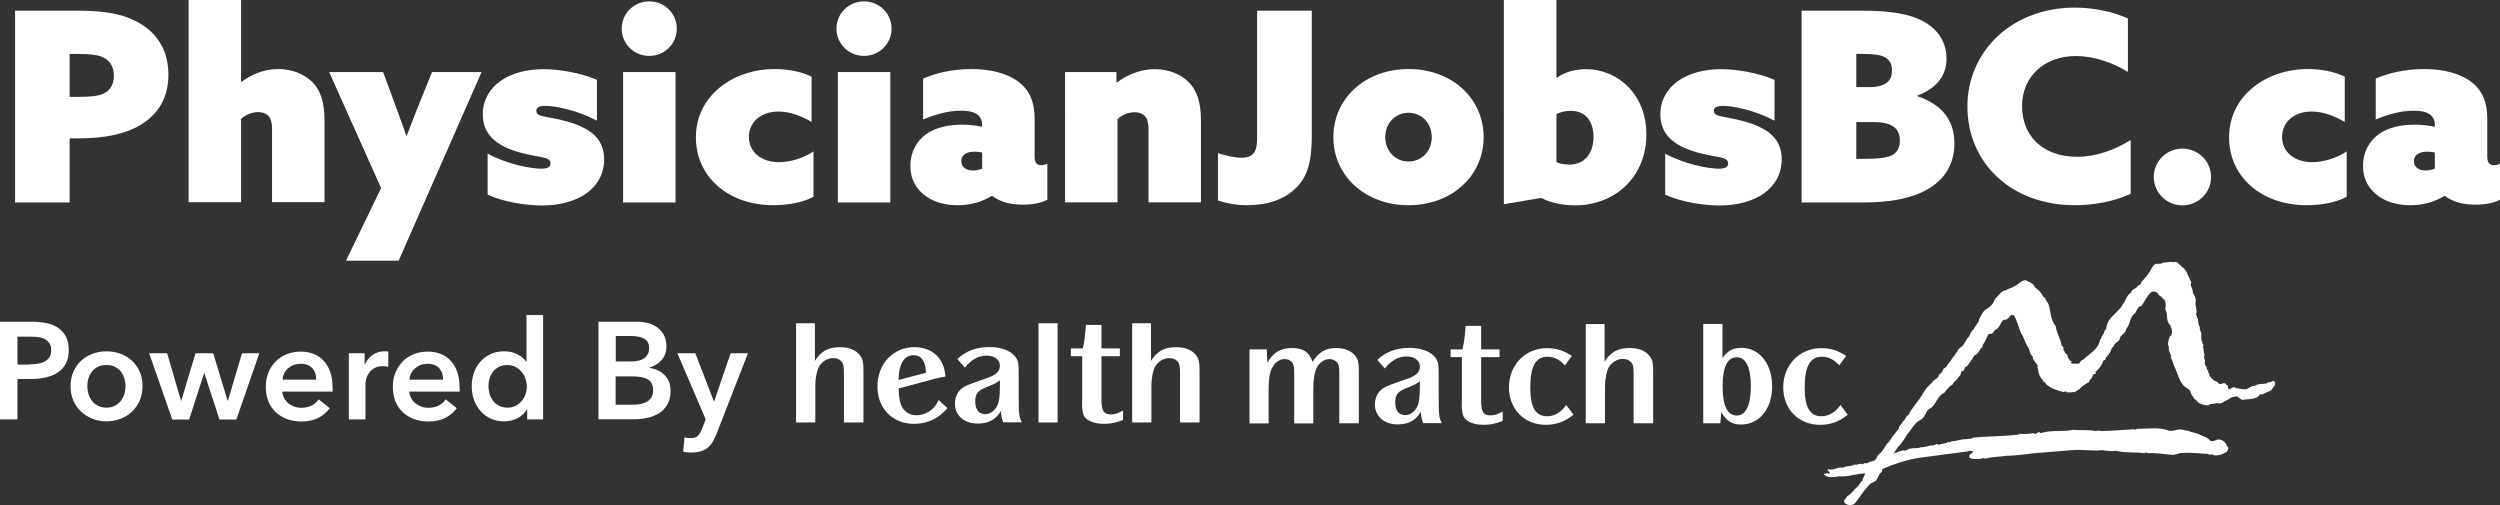 <?xml version="1.0" encoding="UTF-8"?>
<svg id="Layer_2" data-name="Layer 2" xmlns="http://www.w3.org/2000/svg" viewBox="0 0 180.67 36.51">
  <rect x="0" y="0" width="180.67" height="36.51" fill="#333333" stroke="none"/>
  <defs>
    <style>
      .cls-1 {
        fill: #fff;
      }
    </style>
  </defs>
  <g id="Layer_1-2" data-name="Layer 1">
    <g>
      <g>
        <path class="cls-1" d="M1.09.77h4.5c1.8,0,3.14.21,4.17.73,1.44.71,2.41,1.97,2.41,3.9,0,1.61-.69,2.85-2.07,3.66-1.07.63-2.55.94-4.44.94h-.63v4.63H1.09V.77ZM5.74,7c.86,0,1.45-.08,1.78-.25.46-.23.71-.67.71-1.28s-.27-1.09-.77-1.32c-.36-.17-.84-.25-1.84-.25h-.59v3.1h.71Z"/>
        <path class="cls-1" d="M13.63,0h3.79v5.89l.04.02c.59-.44,1.51-.92,2.64-.92,1.03,0,1.89.38,2.43.9.61.59.92,1.44.92,2.81v5.91h-3.79v-5.34c0-.42-.1-.73-.27-.9-.19-.19-.44-.27-.73-.27-.44,0-.92.19-1.24.5v6.01h-3.79V0Z"/>
        <path class="cls-1" d="M25.01,18.83l2.53-5.24-3.75-8.38h3.9l.9,2.45c.27.73.54,1.47.77,2.14h.04c.27-.71.55-1.44.84-2.16l.98-2.43h3.58l-5.99,13.63h-3.79Z"/>
        <path class="cls-1" d="M35.23,11.1c1.45.78,3.14,1.09,3.87,1.09.46,0,.69-.11.69-.38,0-.52-.84-.4-2.26-.8-1.82-.52-2.64-1.4-2.64-2.76.02-2.03,1.89-3.25,4.38-3.25,1.13,0,2.66.25,3.87.77v2.95c-1.45-.77-3.02-1.07-3.73-1.07-.46,0-.65.13-.65.36,0,.48.78.36,2.22.77,1.82.52,2.68,1.32,2.68,2.76-.02,2.11-1.95,3.31-4.5,3.31-1.11,0-2.7-.23-3.92-.78v-2.95Z"/>
        <path class="cls-1" d="M46.92.1c1.11,0,1.99.88,1.99,1.97s-.88,1.97-1.99,1.97-1.99-.88-1.99-1.97.88-1.97,1.99-1.97ZM45.03,5.21h3.79v9.42h-3.79V5.21Z"/>
        <path class="cls-1" d="M58.79,14.22c-.77.42-1.89.61-2.89.61-3.33,0-5.61-2.11-5.61-4.9,0-3,2.66-4.94,5.7-4.94.96,0,1.93.19,2.66.55v3.27c-.77-.44-1.57-.75-2.39-.75-1.28,0-2.14.77-2.14,1.84s.88,1.82,2.18,1.82c.82,0,1.82-.31,2.49-.78v3.27Z"/>
        <path class="cls-1" d="M62.44.1c1.11,0,1.99.88,1.99,1.97s-.88,1.97-1.99,1.97-1.99-.88-1.99-1.97.88-1.97,1.99-1.97ZM60.55,5.21h3.79v9.42h-3.79V5.21Z"/>
        <path class="cls-1" d="M71.67,14.16c-.69.42-1.51.67-2.45.67-.86,0-1.61-.19-2.22-.59-.75-.5-1.21-1.24-1.21-2.26s.48-1.8,1.11-2.26c.73-.54,1.72-.71,2.64-.71.52,0,.98.06,1.44.15v-.13c0-.29-.08-.5-.27-.69-.29-.27-.77-.34-1.26-.34-1,0-1.95.31-2.74.63v-2.95c.8-.36,2.07-.69,3.48-.69s2.6.31,3.41.92c.84.63,1.17,1.51,1.17,2.7v2.72c0,.38.13.61.48.61.13,0,.29-.04.44-.11v2.6c-.4.23-1.05.36-1.78.36-.78,0-1.57-.15-2.2-.63h-.04ZM70.98,11.02c-.17-.04-.42-.06-.55-.06-.5,0-.96.19-.96.69,0,.46.4.67.84.67.23,0,.48-.06.67-.13v-1.17Z"/>
        <path class="cls-1" d="M76.97,5.21h3.71v.73l.04.02c.61-.46,1.57-.96,2.74-.96,1.01,0,1.88.38,2.41.9.61.59.92,1.44.92,2.81v5.91h-3.79v-5.34c0-.42-.1-.73-.27-.9-.19-.19-.44-.27-.73-.27-.44,0-.92.19-1.24.5v6.01h-3.79V5.21Z"/>
        <path class="cls-1" d="M90.86.77h3.94v9.11c0,1.95-.4,2.99-1.13,3.69-.86.86-2.09,1.26-3.56,1.26-.8,0-1.53-.15-2.09-.34v-3.43c.54.19,1.24.34,1.68.34.96,0,1.15-.5,1.15-1.49V.77Z"/>
        <path class="cls-1" d="M101.79,4.99c3.16,0,5.43,2.14,5.43,4.92s-2.28,4.92-5.43,4.92-5.43-2.14-5.43-4.92,2.28-4.92,5.43-4.92ZM101.79,11.67c.98,0,1.68-.77,1.68-1.76s-.71-1.76-1.68-1.76-1.68.77-1.68,1.76.71,1.76,1.68,1.76Z"/>
        <path class="cls-1" d="M108.69,0h3.79v5.59l.04.02c.57-.42,1.36-.61,2.1-.61,2.22,0,4.36,1.74,4.36,4.73s-2.2,5.11-5.17,5.11c-1.01,0-1.84-.23-2.43-.54l-2.7.46V0ZM113.36,11.9c1.34,0,1.8-1.03,1.8-2.01,0-1.09-.55-1.88-1.65-1.88-.42,0-.77.11-1.03.23v3.48c.23.1.52.17.88.17Z"/>
        <path class="cls-1" d="M120.33,11.1c1.45.78,3.14,1.09,3.87,1.09.46,0,.69-.11.69-.38,0-.52-.84-.4-2.26-.8-1.82-.52-2.64-1.4-2.64-2.76.02-2.03,1.89-3.25,4.38-3.25,1.13,0,2.66.25,3.87.77v2.95c-1.45-.77-3.02-1.07-3.73-1.07-.46,0-.65.13-.65.36,0,.48.78.36,2.22.77,1.82.52,2.68,1.32,2.68,2.76-.02,2.11-1.95,3.31-4.5,3.31-1.11,0-2.7-.23-3.92-.78v-2.95Z"/>
        <path class="cls-1" d="M130.2.77h4.29c2.2,0,3.56.25,4.52.78,1,.55,1.66,1.45,1.66,2.7s-.75,2.14-2.11,2.66v.04c1.93.65,2.68,1.88,2.68,3.41,0,1.61-.82,2.85-2.41,3.56-1.05.48-2.45.71-4.13.71h-4.5V.77ZM134.99,6.3c1.19,0,1.74-.36,1.74-1.21,0-.44-.15-.77-.57-.98-.29-.15-.73-.21-1.55-.21h-.46v2.39h.84ZM134.72,11.48c1.13,0,1.7-.1,2.03-.27.38-.21.55-.56.55-1.05,0-.94-.65-1.34-1.91-1.34h-1.24v2.66h.57Z"/>
        <path class="cls-1" d="M153.97,14.01c-1.22.57-2.7.82-4.02.82-4.65,0-7.77-3.1-7.77-7.12s3.23-7.16,7.77-7.16c1.38,0,2.72.29,3.83.78v3.87c-1.01-.63-2.39-1.15-3.75-1.15-2.33,0-3.9,1.51-3.9,3.62s1.45,3.66,3.98,3.66c1.36,0,2.7-.48,3.87-1.21v3.88Z"/>
        <path class="cls-1" d="M157.72,10.74c1.15,0,2.07.92,2.07,2.05s-.92,2.05-2.07,2.05-2.07-.92-2.07-2.05.92-2.05,2.07-2.05Z"/>
        <path class="cls-1" d="M169.59,14.22c-.77.42-1.89.61-2.89.61-3.33,0-5.61-2.11-5.61-4.9,0-3,2.66-4.94,5.7-4.94.96,0,1.93.19,2.66.55v3.27c-.77-.44-1.57-.75-2.39-.75-1.28,0-2.14.77-2.14,1.84s.88,1.82,2.18,1.82c.82,0,1.82-.31,2.49-.78v3.27Z"/>
        <path class="cls-1" d="M176.65,14.16c-.69.42-1.51.67-2.45.67-.86,0-1.61-.19-2.22-.59-.75-.5-1.21-1.24-1.21-2.26s.48-1.8,1.11-2.26c.73-.54,1.72-.71,2.64-.71.52,0,.98.06,1.44.15v-.13c0-.29-.08-.5-.27-.69-.29-.27-.77-.34-1.26-.34-1,0-1.95.31-2.74.63v-2.95c.8-.36,2.07-.69,3.48-.69s2.6.31,3.41.92c.84.63,1.17,1.51,1.17,2.7v2.72c0,.38.13.61.48.61.13,0,.29-.04.44-.11v2.6c-.4.23-1.05.36-1.78.36-.78,0-1.57-.15-2.2-.63h-.04ZM175.96,11.02c-.17-.04-.42-.06-.55-.06-.5,0-.96.19-.96.69,0,.46.4.67.84.67.23,0,.48-.06.67-.13v-1.17Z"/>
      </g>
      <g>
        <g>
          <path class="cls-1" d="M157.36,18.97c.11.11.19.19.3.3.39.22.48.76.7,1.12-.13.28.14.46.11.78.15.18.25.46.2.72-.02.29.15.54.02.85.03.03.15.12.03.13.23.22.06.51.26.75-.03.19.03.27.1.43.03.26-.06.47.09.68-.06.15.18.18.02.31.09.16.04.42.13.61-.12.25.12.39,0,.59.07.06.01.25.15.24,0,.12-.01.27.13.31-.12.13.13.16.05.31.09.1.14.27.26.3.04.15.3.13.37.24.19.32.47-.17.61.18.22.02.02.28.24.31.14-.05.31-.25.44-.09.25.04.5.11.78.09.17-.09.38-.27.59-.24.34-.25.72-.04,1.03-.28.18.1.26-.22.41-.03.16.24-.15.42-.23.62-.23.1-.45.2-.68.31-.05.03-.06-.06-.13-.03-.29.45-.82.32-1.26.42-.25-.03-.33-.37-.62-.22-.26-.01-.42.25-.67.29-.16.16-.41.23-.59.15-.19.11-.45,0-.62.18-.3-.01-.47-.09-.72-.2-.06-.17-.33-.24-.37-.44-.23-.17-.1-.44-.41-.59-.61-.32-.68-1.13-.98-1.66-.05-.18-.1-.38-.22-.54.08-.3-.23-.5-.13-.78-.17-.25,0-.53.05-.78.16-.04.13-.2.18-.31-.04-.13-.01-.29-.13-.39.09-.11-.12-.16-.13-.26-.19-.28-.04-.7-.24-.98.03-.28.1-.65-.2-.81-.06-.18-.3-.16-.33-.36-.12-.11-.3-.17-.46-.11-.33.27-.5.69-.72,1.01-.29.03-.34.34-.47.54-.41.26-.33.8-.65,1.14-.01.35-.45.39-.48.77-.13.19-.39.24-.42.49-.24.1-.14.41-.36.52.08.16-.2.06-.08.22-.23,0-.05.26-.29.26-.13.34-.26.56-.57.82-.01.06.03.15-.04.18-.19-.05-.16.17-.24.26-.06.06-.19.18-.2.31-.26.15-.55.31-.72.54-.17.03-.29.26-.47.18-.12.05-.27.01-.41.03-.05-.15-.17-.03-.26-.03-.51-.14-1.11-.31-1.37-.74-.12.04-.08-.09-.11-.13-.28-.25-.31-.55-.36-.86-.05-.03-.05-.06,0-.1-.05-.3-.39-.42-.37-.75-.27-.18-.18-.54-.39-.72.01-.01.02-.02.02-.02-.23-.27-.24-.64-.46-.9-.2-.47-.28-.9-.54-1.35-.04-.01-.13.12-.11,0,0-.01-.02-.02-.02-.03-.19.1-.31.45-.59.37-.29.22-.26.62-.65.75-.05.1-.12.23-.24.28-.31-.12-.27.3-.44.44.01.16-.25.31-.2.49-.26.19-.26.51-.59.62-.14.27-.37.54-.55.8-.27.02-.11.44-.43.34.04.03.01.1.02.15-.1-.01,0,.07-.05.11-.16.19-.28.4-.48.54-.05.09-.1.25-.24.24-.12.17-.34.32-.44.52-.5.2-.58.81-.98,1.11-.41.13-.34.65-.75.85-.45.22-.66.73-.95,1.03-.23.35-.36.64-.68.93-.15.25-.38.51-.44.81-.24.24-.45.56-.69.8.01.1-.03.19-.11.26-.12.08-.17.28-.26.42-.05.25-.43.23-.57.46-.44.41-.72.98-1.11,1.39-.24.09-.47.09-.67-.1-.15-.23.16-.32.2-.5.31-.13.44-.47.72-.65.16-.14.19-.38.39-.46-.09-.12.13-.27.13-.44.18-.55.77-.87.98-1.42.27-.16.46-.52.62-.78.17-.12.28-.36.41-.54.16-.14.3-.43.46-.55-.01-.25.23-.34.29-.54.19-.1.23-.42.44-.5.13-.33.45-.7.65-.98.22-.25.33-.53.54-.8.08-.2.43-.43.57-.65.15-.13.41-.22.41-.46.19-.06.27-.28.33-.42.08-.05.15-.08.22-.15.06-.19.32-.39.41-.62.16-.12.2-.32.37-.46.04-.29.44-.35.52-.65.13-.11.14-.31.3-.41.13-.19.16-.44.37-.57.09-.24.4-.52.39-.72.12-.25.27-.55.46-.7.31-.16.59-.43.68-.77.3-.24.43-.61.82-.63.16-.15.41-.14.57-.28.3-.09.48-.45.85-.44.24.14.57.23.65.52.27.17.48.41.6.67.18.06.18.32.33.42.25.55.13,1.2.57,1.7.06.53.37.93.43,1.42.26.1.03.31.22.42-.05.16.28.17.2.39.12.11.16.36.36.33-.04,0-.06.05-.1.08-.01.04.03.05.05.08h.52c.09-.1.15-.26.3-.28.45-.45,1.12-.74,1.22-1.45.08-.05.11-.13.11-.2.08-.15.23-.27.2-.46.12.02.08-.12.15-.15.02-.8.95-1.18,1.2-1.77.23-.25.24-.64.59-.82.04-.28.38-.26.46-.47.09-.1.3-.1.26-.28.3-.3.6-.68.77-1.01.06-.13.13-.22.24-.3.22-.08.41.04.59-.11.26.01.5-.11.75-.02.06-.04.18-.04.26,0Z"/>
          <path class="cls-1" d="M156.71,31.12c.38.09.72-.18,1.09-.05.1.02.22.08.3.05.28.14.6.15.88.29.26.14.58.2.77.46.21.03.36-.04.52-.11.35-.01.57.18.67.5.24.1,0,.26,0,.39-.32.17-.72.38-1.11.18-.16.11-.29-.1-.44-.03-.56-.06-1.16-.09-1.72-.07-.28.01-.51.2-.78.13-.51-.03-1.07-.15-1.6-.11-.11,0-.23-.11-.31,0-.73-.1-1.35,0-2.05-.17-.3.05-.7,0-1.03-.05-.72.1-1.43-.08-2.14,0-.95.07-1.93.15-2.84.23-.6.09-1.28.16-1.94.18-.48.08-.98.06-1.48.2-.14-.04-.26-.04-.39.03-.25-.03-.52.06-.74-.08-.09-.04-.06-.16-.03-.21.05-.11.25-.12.26-.26-.13,0-.27-.1-.39,0-1.22.16-2.34.31-3.56.47-.92.15-1.78.45-2.61.8-.43.11-.93.25-1.4.33-.58.03-1.12.26-1.7.2-.37.05-.95.18-1.16-.2.16.1.23-.13.39.03.24-.18-.28-.22-.03-.34.38.13.7-.23,1.03-.1.23-.17.57-.07.86-.24.19.08.39-.15.59,0,.09-.2.32,0,.46-.18.85-.2,1.63-.6,2.45-.85.2.11.38-.14.59-.13.27-.06.43.03.65-.08.27-.01.53-.06.77-.15.22.11.39-.21.59-.03.23-.12.52-.08.7-.23.08.13.14-.04.24-.03.37-.01.67-.18,1.06-.15.13-.04.37-.01.46-.11,1.12-.12,2.18-.08,3.32-.23.01-.02.03-.03.04-.05.37.03.67.01,1.01-.05.2.22.29-.23.52,0,.72-.24,1.57-.08,2.35-.24.51.06,1.09-.02,1.64.09.08-.04.27-.04.39,0,.81-.01,1.53-.09,2.4-.13.05.11.13-.04.21-.03.67.01,1.59-.15,2.25.13Z"/>
          <g>
            <g>
              <path class="cls-1" d="M58.89,23.36v2.72c.45-.71.97-.99,1.82-.99.65,0,1.15.2,1.44.59.2.27.25.46.25,1.17v3.68h-1.41v-3.45c0-.6-.03-.76-.16-.94-.14-.17-.35-.26-.62-.26-.41,0-.79.23-1.02.61-.15.27-.27.83-.27,1.36v2.68h-1.39v-7.17h1.37Z"/>
              <path class="cls-1" d="M64.94,27.46c.02-.49.05-.77.14-1,.16-.51.49-.79.95-.79.55,0,.86.44.89,1.27l-1.98.52ZM67.6,27.36c.23-.06.48-.11.72-.14-.06-1.3-.94-2.13-2.23-2.13-1.55,0-2.68,1.2-2.68,2.86,0,1.56,1.1,2.68,2.64,2.68.97,0,1.75-.37,2.42-1.13l-.63-.59c-.16.3-.26.44-.4.59-.31.31-.77.51-1.2.51-.46,0-.85-.22-1.04-.58-.17-.32-.25-.7-.25-1.36l2.66-.71Z"/>
              <path class="cls-1" d="M72.26,27.86c0,.77-.05,1.18-.19,1.46-.19.38-.53.61-.87.61-.45,0-.72-.33-.72-.9,0-.6.18-.82.92-1.1.45-.17.65-.27.86-.45v.38ZM73.85,30.53c-.2-.4-.23-.58-.23-1.8v-1.53c0-.94-.02-1.05-.17-1.31-.3-.51-1.03-.81-1.96-.81s-1.73.3-2.3.87l.54.62c.45-.58.99-.87,1.57-.87s.96.3.96.74c0,.41-.29.68-1.01.91q-1.22.41-1.53.58c-.45.24-.71.7-.71,1.24,0,.86.67,1.44,1.66,1.44.77,0,1.31-.3,1.66-.91.03.34.06.53.17.82h1.36Z"/>
              <path class="cls-1" d="M76.43,23.36v7.17h-1.38v-7.17h1.38Z"/>
              <path class="cls-1" d="M79.6,23.48v1.7h1.33v.56h-1.33v3.12c0,.84.16,1.09.69,1.09.28,0,.49-.08.87-.28v.68c-.44.18-.88.28-1.36.28-.68,0-1.22-.2-1.44-.54-.12-.18-.18-.6-.16-1.07,0-.04,0-.09.01-.14v-3.14s-.82,0-.82,0v-.56h.86c.12-.48.17-.93.23-1.7h1.12Z"/>
              <path class="cls-1" d="M83.18,23.36v2.72c.45-.71.97-.99,1.82-.99.65,0,1.15.2,1.44.59.2.27.25.46.25,1.17v3.68h-1.41v-3.45c0-.6-.03-.76-.16-.94-.14-.17-.35-.26-.62-.26-.41,0-.79.23-1.02.61-.15.27-.27.83-.27,1.36v2.68h-1.39v-7.17h1.37Z"/>
            </g>
            <g>
              <path class="cls-1" d="M91.55,25.25l.04.98c.38-.73.94-1.08,1.77-1.08s1.25.3,1.5,1c.44-.71.95-1,1.71-1,.6,0,1.11.22,1.39.58.17.23.24.48.24.97v3.89h-1.41v-3.6c0-.45-.03-.61-.14-.77-.11-.16-.33-.27-.57-.27-.37,0-.71.24-.91.6-.16.3-.26.85-.26,1.52v2.53h-1.38v-3.52c0-.51-.02-.63-.11-.81-.12-.22-.31-.32-.59-.32-.37,0-.71.25-.91.66-.16.3-.24.81-.24,1.48v2.51h-1.38v-5.35h1.25Z"/>
              <path class="cls-1" d="M102.61,27.93c0,.77-.05,1.18-.19,1.46-.19.38-.53.61-.87.61-.45,0-.72-.33-.72-.9,0-.6.18-.82.92-1.1.45-.17.65-.27.86-.45v.38ZM104.2,30.59c-.2-.4-.23-.58-.23-1.8v-1.53c0-.94-.02-1.05-.17-1.31-.3-.51-1.03-.81-1.96-.81s-1.73.3-2.3.87l.54.62c.45-.58.99-.87,1.57-.87s.96.3.96.74c0,.41-.29.68-1.01.91q-1.22.41-1.53.58c-.45.24-.71.7-.71,1.24,0,.86.67,1.44,1.66,1.44.77,0,1.31-.3,1.66-.91.03.34.06.53.17.82h1.36Z"/>
              <path class="cls-1" d="M107.04,23.55v1.7h1.33v.56h-1.33v3.12c0,.84.16,1.09.69,1.09.28,0,.49-.08.87-.28v.68c-.44.18-.88.28-1.36.28-.68,0-1.22-.2-1.44-.54-.12-.18-.18-.6-.16-1.07,0-.04,0-.09.01-.14v-3.14s-.82,0-.82,0v-.56h.86c.12-.48.17-.93.23-1.7h1.12Z"/>
              <path class="cls-1" d="M113.09,26.4c-.41-.44-.79-.62-1.26-.62-.85,0-1.24.7-1.24,2.23,0,1.42.38,2.07,1.21,2.07.54,0,.97-.25,1.39-.81l.52.7c-.63.51-1.25.73-2,.73-1.55,0-2.66-1.13-2.66-2.71s1.14-2.83,2.75-2.83c.66,0,1.18.16,1.8.56l-.51.69Z"/>
              <path class="cls-1" d="M115.96,23.42v2.72c.45-.71.97-.99,1.82-.99.65,0,1.15.2,1.44.59.2.27.25.46.25,1.17v3.68h-1.41v-3.45c0-.6-.03-.76-.16-.94-.14-.17-.36-.26-.62-.26-.41,0-.79.23-1.02.61-.15.27-.27.83-.27,1.36v2.68h-1.39v-7.17h1.37Z"/>
            </g>
            <g>
              <path class="cls-1" d="M125.53,25.82c.64,0,1,.75,1,2.1s-.36,2.11-1.01,2.11c-.69,0-1.03-.7-1.03-2.11s.34-2.1,1.04-2.1ZM123.09,23.42v7.17h1.23l.08-.81c.37.65.76.9,1.42.9,1.32,0,2.25-1.13,2.25-2.75s-.9-2.79-2.21-2.79c-.62,0-1,.19-1.38.74v-2.47h-1.39Z"/>
              <path class="cls-1" d="M132.92,26.4c-.41-.44-.79-.62-1.26-.62-.85,0-1.24.7-1.24,2.23,0,1.42.38,2.07,1.2,2.07.54,0,.97-.25,1.39-.81l.52.7c-.63.51-1.25.73-2,.73-1.55,0-2.66-1.13-2.66-2.71s1.14-2.83,2.75-2.83c.66,0,1.18.16,1.8.56l-.51.69Z"/>
            </g>
          </g>
        </g>
        <g>
          <path class="cls-1" d="M0,23.25h2.3c.41,0,.77.04,1.1.11.33.07.6.19.84.36.23.17.41.38.54.64.13.26.19.57.19.94,0,.39-.07.72-.22.99-.15.27-.34.48-.59.64-.25.16-.54.28-.87.35-.33.07-.68.11-1.06.11h-.97v2.92H0v-7.06ZM2.13,26.33c.21,0,.4-.01.59-.04.19-.03.35-.08.5-.16.15-.08.26-.18.35-.31.09-.13.13-.31.13-.52s-.04-.37-.13-.5c-.09-.13-.2-.23-.34-.3-.14-.07-.31-.12-.49-.14-.18-.02-.37-.03-.56-.03h-.92v2.02h.88Z"/>
          <path class="cls-1" d="M5.1,27.9c0-.38.07-.72.2-1.03.14-.31.32-.57.55-.79.23-.22.51-.39.83-.51s.66-.18,1.02-.18.7.06,1.02.18.59.29.83.51c.23.22.42.48.55.79.14.31.2.65.2,1.03s-.07.72-.2,1.04c-.14.31-.32.58-.55.8-.23.22-.51.4-.83.52s-.66.19-1.02.19-.7-.06-1.02-.19-.6-.3-.83-.52c-.23-.22-.42-.49-.55-.8-.14-.31-.2-.66-.2-1.04ZM6.31,27.9c0,.19.03.37.08.56.06.19.14.35.25.5.11.15.26.27.43.36.17.09.38.14.62.14s.45-.05.62-.14c.17-.09.32-.21.43-.36.11-.15.2-.31.25-.5.06-.19.08-.37.08-.56s-.03-.37-.08-.55c-.06-.18-.14-.35-.25-.49-.11-.15-.26-.26-.43-.35-.17-.09-.38-.13-.62-.13s-.45.04-.62.13c-.17.09-.32.21-.43.35-.11.15-.2.31-.25.49-.06.18-.08.37-.08.55Z"/>
          <path class="cls-1" d="M10.78,25.53h1.3l1,3.43h.02l1.03-3.43h1.28l1.04,3.43h.02l1.02-3.43h1.25l-1.66,4.79h-1.22l-1.09-3.35h-.02l-1.08,3.35h-1.22l-1.67-4.79Z"/>
          <path class="cls-1" d="M24.04,27.98v.16c0,.05,0,.11,0,.16h-3.64c.01.17.06.33.13.47.08.14.18.27.3.37.13.1.27.18.43.24.16.06.33.09.5.09.3,0,.55-.05.76-.16.21-.11.38-.26.51-.45l.8.64c-.47.64-1.16.96-2.05.96-.37,0-.71-.06-1.03-.17-.31-.12-.58-.28-.81-.49-.23-.21-.41-.47-.54-.78-.13-.31-.19-.66-.19-1.05s.06-.74.19-1.05c.13-.32.31-.58.53-.81.23-.22.49-.4.8-.52.31-.12.64-.18,1-.18.33,0,.64.05.92.16.28.11.53.27.73.49.21.22.37.49.48.81.12.32.17.7.17,1.13ZM22.85,27.44c0-.15-.02-.3-.06-.44-.04-.14-.11-.26-.2-.37-.09-.11-.21-.19-.35-.25-.14-.06-.31-.09-.5-.09-.36,0-.66.11-.91.32-.25.22-.39.49-.41.83h2.45Z"/>
          <path class="cls-1" d="M25.2,25.53h1.15v.8h.02c.13-.28.32-.51.56-.68.24-.17.52-.26.84-.26.05,0,.1,0,.15,0,.05,0,.1.01.14.02v1.1c-.08-.02-.15-.03-.2-.04-.06,0-.11-.01-.16-.01-.27,0-.49.05-.66.15-.17.1-.3.22-.39.36-.09.14-.16.28-.19.43-.03.15-.05.26-.05.35v2.56h-1.2v-4.79Z"/>
          <path class="cls-1" d="M33.22,27.98v.16c0,.05,0,.11,0,.16h-3.64c.01.17.06.33.13.47.08.14.18.27.3.37.13.1.27.18.43.24.16.06.33.09.5.09.3,0,.55-.05.76-.16.21-.11.38-.26.51-.45l.8.64c-.47.64-1.16.96-2.05.96-.37,0-.71-.06-1.03-.17-.31-.12-.58-.28-.81-.49-.23-.21-.41-.47-.54-.78-.13-.31-.19-.66-.19-1.05s.06-.74.19-1.05c.13-.32.31-.58.53-.81.23-.22.49-.4.8-.52.31-.12.64-.18,1-.18.33,0,.64.05.92.16.28.11.53.27.73.49.21.22.37.49.48.81.12.32.17.7.17,1.13ZM32.02,27.44c0-.15-.02-.3-.06-.44-.04-.14-.11-.26-.2-.37-.09-.11-.21-.19-.35-.25-.14-.06-.31-.09-.5-.09-.36,0-.66.11-.91.32-.25.22-.39.49-.41.83h2.45Z"/>
          <path class="cls-1" d="M39.24,30.31h-1.14v-.72h-.02c-.17.28-.4.49-.69.64-.3.15-.61.22-.95.22-.37,0-.69-.07-.98-.2s-.54-.32-.74-.55c-.2-.23-.36-.5-.47-.81-.11-.31-.16-.64-.16-.99s.06-.68.17-.99c.11-.31.27-.57.48-.8.21-.23.45-.4.74-.53.29-.13.6-.19.94-.19.22,0,.42.02.59.07.17.05.32.11.45.18.13.07.24.15.33.24.09.09.17.17.23.25h.03v-3.36h1.2v7.54ZM35.3,27.9c0,.19.03.37.08.56.06.19.14.35.25.5.11.15.26.27.43.36.17.09.38.14.61.14.22,0,.42-.04.59-.13.17-.09.32-.21.44-.35.12-.15.22-.31.28-.49.06-.18.09-.37.09-.55s-.03-.37-.09-.56c-.06-.19-.16-.35-.28-.5-.12-.15-.27-.27-.44-.36-.17-.09-.37-.14-.59-.14-.23,0-.44.04-.61.13-.17.09-.32.21-.43.35-.11.15-.2.31-.25.49-.06.18-.08.37-.08.55Z"/>
          <path class="cls-1" d="M43.25,23.25h2.75c.27,0,.53.03.79.09.26.06.49.17.69.31.2.14.37.33.49.55.13.23.19.5.19.82,0,.4-.11.73-.34.99-.23.26-.52.45-.89.56v.02c.45.06.81.23,1.1.52.29.29.43.67.43,1.15,0,.39-.08.71-.23.97-.15.26-.35.47-.6.63-.25.16-.54.27-.86.34-.32.07-.65.1-.98.1h-2.54v-7.06ZM44.5,26.12h1.12c.42,0,.74-.08.96-.25.22-.17.33-.4.33-.71s-.11-.55-.34-.68c-.23-.13-.58-.2-1.06-.2h-1.01v1.83ZM44.5,29.25h1.13c.16,0,.33-.01.52-.03.19-.02.36-.07.51-.14.16-.07.29-.18.39-.32.1-.14.15-.33.15-.56,0-.37-.13-.63-.38-.78-.25-.15-.63-.22-1.15-.22h-1.18v2.05Z"/>
          <path class="cls-1" d="M48.92,25.53h1.33l1.34,3.48h.02l1.19-3.48h1.25l-2.26,5.81c-.09.22-.18.41-.28.58s-.22.31-.36.43c-.14.12-.3.2-.49.26-.19.06-.42.09-.68.09-.1,0-.2,0-.3-.01-.1,0-.21-.03-.31-.05l.1-1.04c.08.03.16.04.23.05.08,0,.15.01.21.01.13,0,.23-.01.32-.04.09-.03.16-.08.22-.14.06-.06.11-.14.16-.23.05-.09.1-.2.15-.33l.24-.61-2.05-4.79Z"/>
        </g>
      </g>
    </g>
  </g>
</svg>